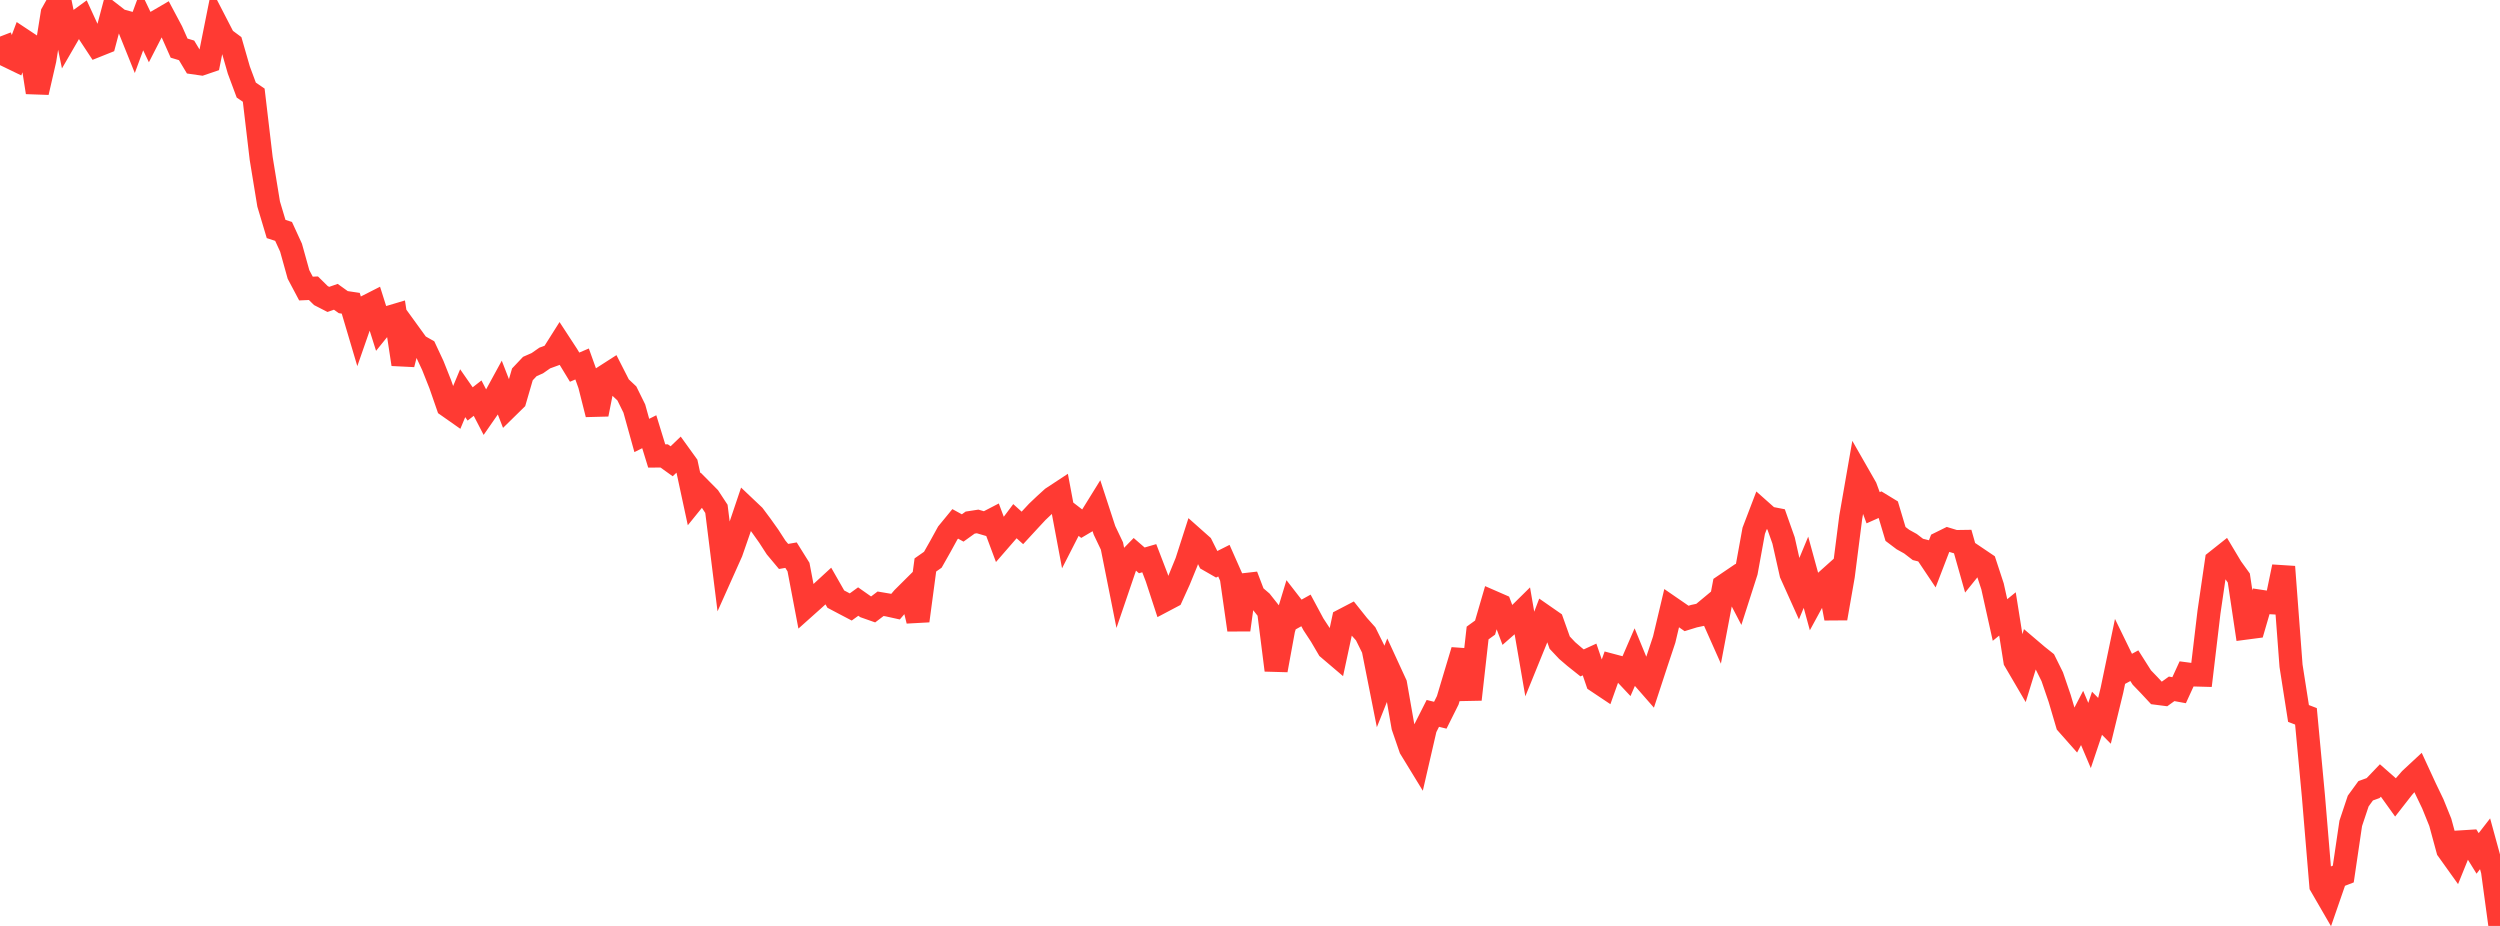 <?xml version="1.0" standalone="no"?>
<!DOCTYPE svg PUBLIC "-//W3C//DTD SVG 1.1//EN" "http://www.w3.org/Graphics/SVG/1.1/DTD/svg11.dtd">

<svg width="135" height="50" viewBox="0 0 135 50" preserveAspectRatio="none" 
  xmlns="http://www.w3.org/2000/svg"
  xmlns:xlink="http://www.w3.org/1999/xlink">


<polyline points="0.0, 1.976 0.403, 3.018 0.806, 3.213 1.209, 2.144 1.612, 2.411 2.015, 4.987 2.418, 3.233 2.821, 0.717 3.224, 0.0 3.627, 1.962 4.03, 1.266 4.433, 0.973 4.836, 1.85 5.239, 2.462 5.642, 2.301 6.045, 0.782 6.448, 1.095 6.851, 1.205 7.254, 2.206 7.657, 1.113 8.06, 1.955 8.463, 1.169 8.866, 0.934 9.269, 1.692 9.672, 2.599 10.075, 2.72 10.478, 3.392 10.881, 3.45 11.284, 3.313 11.687, 1.3 12.09, 2.081 12.493, 2.38 12.896, 3.781 13.299, 4.865 13.701, 5.139 14.104, 8.556 14.507, 11.018 14.91, 12.365 15.313, 12.496 15.716, 13.374 16.119, 14.821 16.522, 15.582 16.925, 15.564 17.328, 15.961 17.731, 16.168 18.134, 16.027 18.537, 16.316 18.94, 16.376 19.343, 17.735 19.746, 16.579 20.149, 16.374 20.552, 17.647 20.955, 17.148 21.358, 17.028 21.761, 19.671 22.164, 18.092 22.567, 18.648 22.97, 18.876 23.373, 19.738 23.776, 20.753 24.179, 21.915 24.582, 22.198 24.985, 21.233 25.388, 21.813 25.791, 21.499 26.194, 22.277 26.597, 21.696 27.0, 20.957 27.403, 21.995 27.806, 21.6 28.209, 20.216 28.612, 19.79 29.015, 19.613 29.418, 19.332 29.821, 19.185 30.224, 18.547 30.627, 19.164 31.03, 19.827 31.433, 19.654 31.836, 20.777 32.239, 22.372 32.642, 20.335 33.045, 20.076 33.448, 20.867 33.851, 21.246 34.254, 22.063 34.657, 23.515 35.06, 23.313 35.463, 24.623 35.866, 24.62 36.269, 24.909 36.672, 24.524 37.075, 25.083 37.478, 26.955 37.881, 26.457 38.284, 26.864 38.687, 27.478 39.09, 30.714 39.493, 29.814 39.896, 28.652 40.299, 27.456 40.701, 27.837 41.104, 28.377 41.507, 28.944 41.91, 29.566 42.313, 30.048 42.716, 29.978 43.119, 30.623 43.522, 32.742 43.925, 32.382 44.328, 32.017 44.731, 31.646 45.134, 32.352 45.537, 32.565 45.94, 32.776 46.343, 32.484 46.746, 32.767 47.149, 32.909 47.552, 32.603 47.955, 32.671 48.358, 32.76 48.761, 32.289 49.164, 31.888 49.567, 33.525 49.97, 30.508 50.373, 30.226 50.776, 29.514 51.179, 28.78 51.582, 28.289 51.985, 28.51 52.388, 28.22 52.791, 28.158 53.194, 28.276 53.597, 28.067 54.0, 29.146 54.403, 28.682 54.806, 28.144 55.209, 28.507 55.612, 28.07 56.015, 27.637 56.418, 27.255 56.821, 26.888 57.224, 26.623 57.627, 28.773 58.03, 27.984 58.433, 28.294 58.836, 28.056 59.239, 27.405 59.642, 28.638 60.045, 29.484 60.448, 31.506 60.851, 30.323 61.254, 29.91 61.657, 30.26 62.06, 30.143 62.463, 31.193 62.866, 32.425 63.269, 32.212 63.672, 31.324 64.075, 30.338 64.478, 29.084 64.881, 29.442 65.284, 30.248 65.687, 30.479 66.09, 30.276 66.493, 31.186 66.896, 34.014 67.299, 31.089 67.701, 32.143 68.104, 32.488 68.507, 32.998 68.91, 36.189 69.313, 33.991 69.716, 32.667 70.119, 33.187 70.522, 32.963 70.925, 33.713 71.328, 34.328 71.731, 35.015 72.134, 35.358 72.537, 33.481 72.94, 33.271 73.343, 33.776 73.746, 34.227 74.149, 35.041 74.552, 37.074 74.955, 36.062 75.358, 36.938 75.761, 39.239 76.164, 40.41 76.567, 41.069 76.97, 39.32 77.373, 38.523 77.776, 38.622 78.179, 37.815 78.582, 36.466 78.985, 35.125 79.388, 37.768 79.791, 34.182 80.194, 33.89 80.597, 32.508 81.0, 32.684 81.403, 33.757 81.806, 33.403 82.209, 33.005 82.612, 35.341 83.015, 34.35 83.418, 33.293 83.821, 33.573 84.224, 34.702 84.627, 35.13 85.03, 35.475 85.433, 35.796 85.836, 35.611 86.239, 36.792 86.642, 37.061 87.045, 35.931 87.448, 36.038 87.851, 36.467 88.254, 35.536 88.657, 36.516 89.06, 36.977 89.463, 35.748 89.866, 34.538 90.269, 32.84 90.672, 33.117 91.075, 33.396 91.478, 33.272 91.881, 33.186 92.284, 32.851 92.687, 33.757 93.09, 31.63 93.493, 31.357 93.896, 32.13 94.299, 30.874 94.701, 28.663 95.104, 27.608 95.507, 27.966 95.91, 28.045 96.313, 29.185 96.716, 30.978 97.119, 31.873 97.522, 30.902 97.925, 32.373 98.328, 31.632 98.731, 31.271 99.134, 33.392 99.537, 31.09 99.94, 27.932 100.343, 25.62 100.746, 26.325 101.149, 27.419 101.552, 27.239 101.955, 27.485 102.358, 28.833 102.761, 29.137 103.164, 29.36 103.567, 29.669 103.97, 29.769 104.373, 30.371 104.776, 29.323 105.179, 29.124 105.582, 29.247 105.985, 29.241 106.388, 30.665 106.791, 30.165 107.194, 30.437 107.597, 31.664 108.0, 33.48 108.403, 33.152 108.806, 35.682 109.209, 36.371 109.612, 35.064 110.015, 35.407 110.418, 35.728 110.821, 36.542 111.224, 37.719 111.627, 39.086 112.03, 39.542 112.433, 38.768 112.836, 39.717 113.239, 38.516 113.642, 38.925 114.045, 37.272 114.448, 35.339 114.851, 36.166 115.254, 35.947 115.657, 36.583 116.06, 37.002 116.463, 37.435 116.866, 37.487 117.269, 37.197 117.672, 37.271 118.075, 36.392 118.478, 36.445 118.881, 36.456 119.284, 33.062 119.687, 30.3 120.09, 29.98 120.493, 30.654 120.896, 31.213 121.299, 33.912 121.701, 33.859 122.104, 32.477 122.507, 32.538 122.91, 32.561 123.313, 30.606 123.716, 35.952 124.119, 38.527 124.522, 38.682 124.925, 42.994 125.328, 47.824 125.731, 48.52 126.134, 47.355 126.537, 47.199 126.94, 44.463 127.343, 43.256 127.746, 42.702 128.149, 42.556 128.552, 42.135 128.955, 42.489 129.358, 43.051 129.761, 42.535 130.164, 42.071 130.567, 41.697 130.97, 42.57 131.373, 43.408 131.776, 44.405 132.179, 45.89 132.582, 46.454 132.985, 45.458 133.388, 45.433 133.791, 46.084 134.194, 45.564 134.597, 47.035 135.0, 50.0" fill="none" stroke="#ff3a33" stroke-width="1.25"/>

</svg>